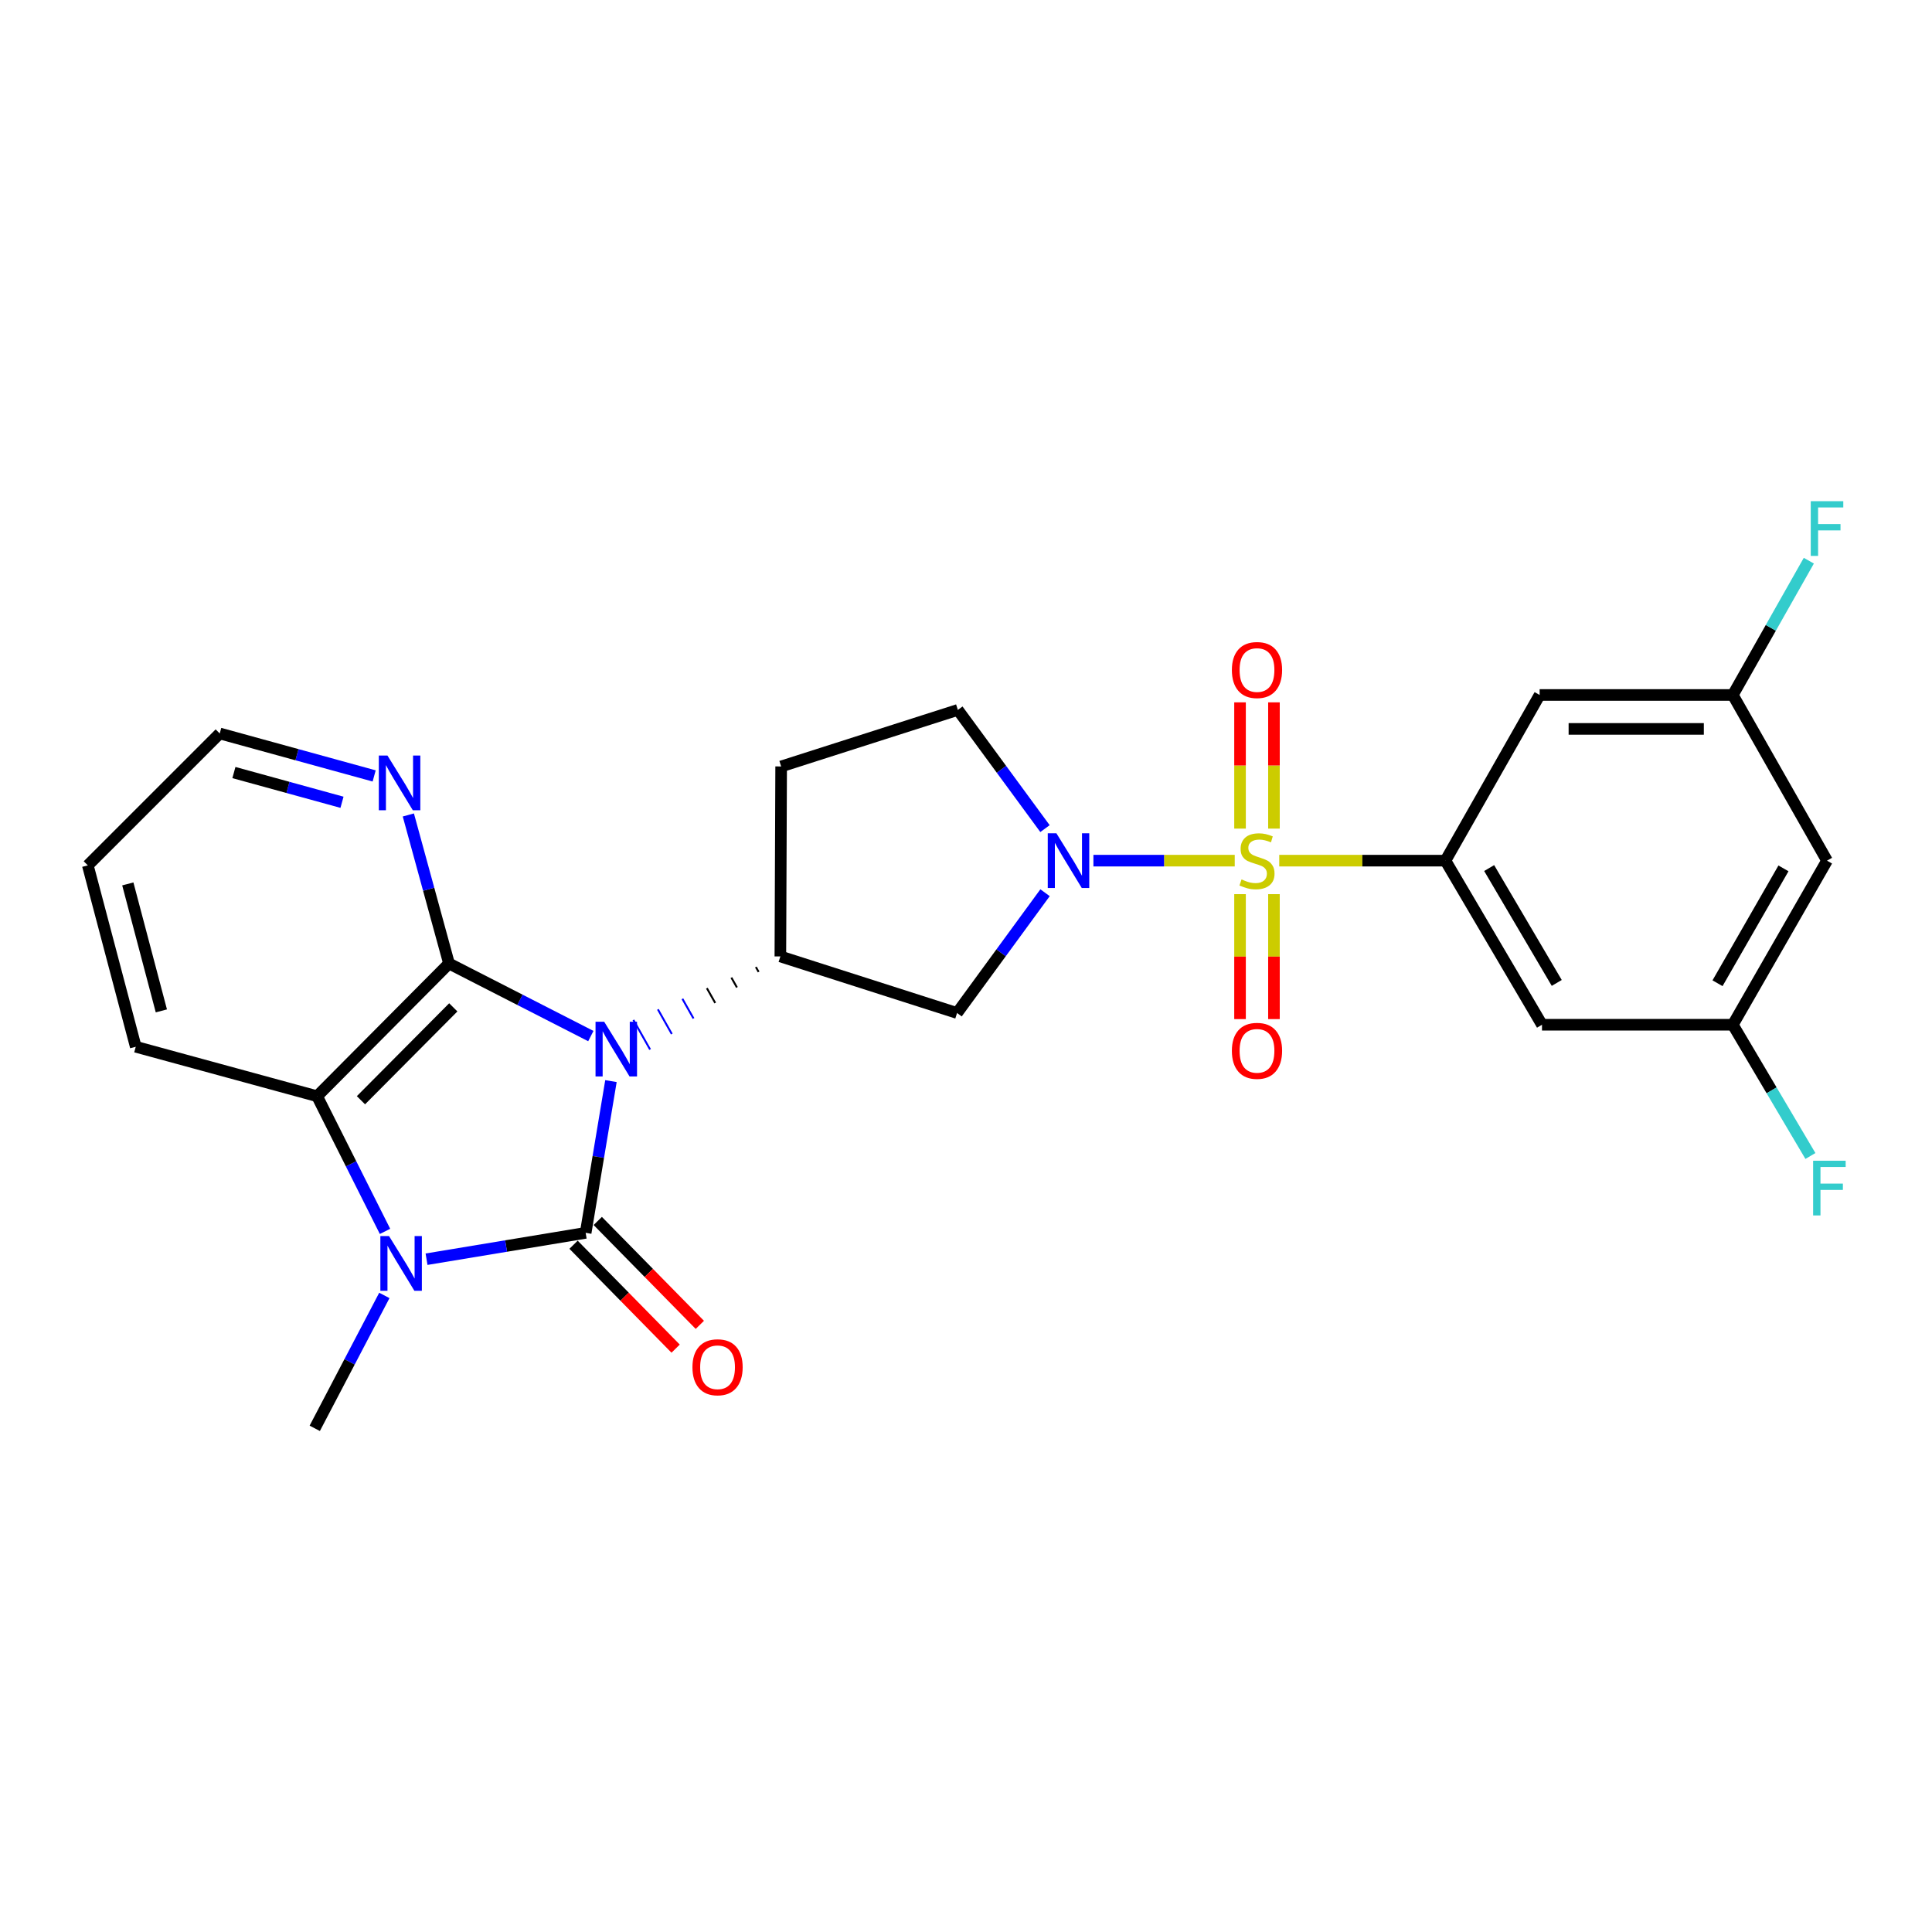 <?xml version='1.0' encoding='iso-8859-1'?>
<svg version='1.1' baseProfile='full'
              xmlns='http://www.w3.org/2000/svg'
                      xmlns:rdkit='http://www.rdkit.org/xml'
                      xmlns:xlink='http://www.w3.org/1999/xlink'
                  xml:space='preserve'
width='1000px' height='1000px' viewBox='0 0 1000 1000'>
<!-- END OF HEADER -->
<rect style='opacity:1.0;fill:#FFFFFF;stroke:none' width='1000' height='1000' x='0' y='0'> </rect>
<path class='bond-0' d='M 316.226,559.581 L 309.68,598.85' style='fill:none;fill-rule:evenodd;stroke:#0000FF;stroke-width:6px;stroke-linecap:butt;stroke-linejoin:miter;stroke-opacity:1' />
<path class='bond-0' d='M 309.68,598.85 L 303.135,638.12' style='fill:none;fill-rule:evenodd;stroke:#000000;stroke-width:6px;stroke-linecap:butt;stroke-linejoin:miter;stroke-opacity:1' />
<path class='bond-2' d='M 305.817,536.273 L 269.111,517.496' style='fill:none;fill-rule:evenodd;stroke:#0000FF;stroke-width:6px;stroke-linecap:butt;stroke-linejoin:miter;stroke-opacity:1' />
<path class='bond-2' d='M 269.111,517.496 L 232.405,498.719' style='fill:none;fill-rule:evenodd;stroke:#000000;stroke-width:6px;stroke-linecap:butt;stroke-linejoin:miter;stroke-opacity:1' />
<path class='bond-7' d='M 391.235,500.53 L 392.674,503.078' style='fill:none;fill-rule:evenodd;stroke:#000000;stroke-width:1.0px;stroke-linecap:butt;stroke-linejoin:miter;stroke-opacity:1' />
<path class='bond-7' d='M 378.558,506.008 L 381.436,511.105' style='fill:none;fill-rule:evenodd;stroke:#000000;stroke-width:1.0px;stroke-linecap:butt;stroke-linejoin:miter;stroke-opacity:1' />
<path class='bond-7' d='M 365.88,511.487 L 370.198,519.132' style='fill:none;fill-rule:evenodd;stroke:#000000;stroke-width:1.0px;stroke-linecap:butt;stroke-linejoin:miter;stroke-opacity:1' />
<path class='bond-7' d='M 353.203,516.966 L 358.96,527.159' style='fill:none;fill-rule:evenodd;stroke:#0000FF;stroke-width:1.0px;stroke-linecap:butt;stroke-linejoin:miter;stroke-opacity:1' />
<path class='bond-7' d='M 340.526,522.444 L 347.722,535.186' style='fill:none;fill-rule:evenodd;stroke:#0000FF;stroke-width:1.0px;stroke-linecap:butt;stroke-linejoin:miter;stroke-opacity:1' />
<path class='bond-7' d='M 327.849,527.923 L 336.484,543.214' style='fill:none;fill-rule:evenodd;stroke:#0000FF;stroke-width:1.0px;stroke-linecap:butt;stroke-linejoin:miter;stroke-opacity:1' />
<path class='bond-3' d='M 303.135,638.12 L 261.955,644.942' style='fill:none;fill-rule:evenodd;stroke:#000000;stroke-width:6px;stroke-linecap:butt;stroke-linejoin:miter;stroke-opacity:1' />
<path class='bond-3' d='M 261.955,644.942 L 220.776,651.764' style='fill:none;fill-rule:evenodd;stroke:#0000FF;stroke-width:6px;stroke-linecap:butt;stroke-linejoin:miter;stroke-opacity:1' />
<path class='bond-12' d='M 296.871,644.273 L 323.289,671.163' style='fill:none;fill-rule:evenodd;stroke:#000000;stroke-width:6px;stroke-linecap:butt;stroke-linejoin:miter;stroke-opacity:1' />
<path class='bond-12' d='M 323.289,671.163 L 349.707,698.053' style='fill:none;fill-rule:evenodd;stroke:#FF0000;stroke-width:6px;stroke-linecap:butt;stroke-linejoin:miter;stroke-opacity:1' />
<path class='bond-12' d='M 309.398,631.966 L 335.816,658.856' style='fill:none;fill-rule:evenodd;stroke:#000000;stroke-width:6px;stroke-linecap:butt;stroke-linejoin:miter;stroke-opacity:1' />
<path class='bond-12' d='M 335.816,658.856 L 362.234,685.746' style='fill:none;fill-rule:evenodd;stroke:#FF0000;stroke-width:6px;stroke-linecap:butt;stroke-linejoin:miter;stroke-opacity:1' />
<path class='bond-1' d='M 639.098,445.472 L 602.524,445.472' style='fill:none;fill-rule:evenodd;stroke:#CCCC00;stroke-width:6px;stroke-linecap:butt;stroke-linejoin:miter;stroke-opacity:1' />
<path class='bond-1' d='M 602.524,445.472 L 565.95,445.472' style='fill:none;fill-rule:evenodd;stroke:#0000FF;stroke-width:6px;stroke-linecap:butt;stroke-linejoin:miter;stroke-opacity:1' />
<path class='bond-6' d='M 662.136,445.472 L 705.146,445.472' style='fill:none;fill-rule:evenodd;stroke:#CCCC00;stroke-width:6px;stroke-linecap:butt;stroke-linejoin:miter;stroke-opacity:1' />
<path class='bond-6' d='M 705.146,445.472 L 748.156,445.472' style='fill:none;fill-rule:evenodd;stroke:#000000;stroke-width:6px;stroke-linecap:butt;stroke-linejoin:miter;stroke-opacity:1' />
<path class='bond-13' d='M 641.837,462.811 L 641.837,495.148' style='fill:none;fill-rule:evenodd;stroke:#CCCC00;stroke-width:6px;stroke-linecap:butt;stroke-linejoin:miter;stroke-opacity:1' />
<path class='bond-13' d='M 641.837,495.148 L 641.837,527.484' style='fill:none;fill-rule:evenodd;stroke:#FF0000;stroke-width:6px;stroke-linecap:butt;stroke-linejoin:miter;stroke-opacity:1' />
<path class='bond-13' d='M 659.397,462.811 L 659.397,495.148' style='fill:none;fill-rule:evenodd;stroke:#CCCC00;stroke-width:6px;stroke-linecap:butt;stroke-linejoin:miter;stroke-opacity:1' />
<path class='bond-13' d='M 659.397,495.148 L 659.397,527.484' style='fill:none;fill-rule:evenodd;stroke:#FF0000;stroke-width:6px;stroke-linecap:butt;stroke-linejoin:miter;stroke-opacity:1' />
<path class='bond-14' d='M 659.397,428.883 L 659.397,396.21' style='fill:none;fill-rule:evenodd;stroke:#CCCC00;stroke-width:6px;stroke-linecap:butt;stroke-linejoin:miter;stroke-opacity:1' />
<path class='bond-14' d='M 659.397,396.21 L 659.397,363.538' style='fill:none;fill-rule:evenodd;stroke:#FF0000;stroke-width:6px;stroke-linecap:butt;stroke-linejoin:miter;stroke-opacity:1' />
<path class='bond-14' d='M 641.837,428.883 L 641.837,396.21' style='fill:none;fill-rule:evenodd;stroke:#CCCC00;stroke-width:6px;stroke-linecap:butt;stroke-linejoin:miter;stroke-opacity:1' />
<path class='bond-14' d='M 641.837,396.21 L 641.837,363.538' style='fill:none;fill-rule:evenodd;stroke:#FF0000;stroke-width:6px;stroke-linecap:butt;stroke-linejoin:miter;stroke-opacity:1' />
<path class='bond-5' d='M 232.405,498.719 L 164.134,567.4' style='fill:none;fill-rule:evenodd;stroke:#000000;stroke-width:6px;stroke-linecap:butt;stroke-linejoin:miter;stroke-opacity:1' />
<path class='bond-5' d='M 234.619,521.401 L 186.829,569.478' style='fill:none;fill-rule:evenodd;stroke:#000000;stroke-width:6px;stroke-linecap:butt;stroke-linejoin:miter;stroke-opacity:1' />
<path class='bond-9' d='M 232.405,498.719 L 221.88,460.27' style='fill:none;fill-rule:evenodd;stroke:#000000;stroke-width:6px;stroke-linecap:butt;stroke-linejoin:miter;stroke-opacity:1' />
<path class='bond-9' d='M 221.88,460.27 L 211.355,421.822' style='fill:none;fill-rule:evenodd;stroke:#0000FF;stroke-width:6px;stroke-linecap:butt;stroke-linejoin:miter;stroke-opacity:1' />
<path class='bond-20' d='M 198.938,670.513 L 180.926,704.905' style='fill:none;fill-rule:evenodd;stroke:#0000FF;stroke-width:6px;stroke-linecap:butt;stroke-linejoin:miter;stroke-opacity:1' />
<path class='bond-20' d='M 180.926,704.905 L 162.915,739.297' style='fill:none;fill-rule:evenodd;stroke:#000000;stroke-width:6px;stroke-linecap:butt;stroke-linejoin:miter;stroke-opacity:1' />
<path class='bond-26' d='M 199.285,637.362 L 181.709,602.381' style='fill:none;fill-rule:evenodd;stroke:#0000FF;stroke-width:6px;stroke-linecap:butt;stroke-linejoin:miter;stroke-opacity:1' />
<path class='bond-26' d='M 181.709,602.381 L 164.134,567.4' style='fill:none;fill-rule:evenodd;stroke:#000000;stroke-width:6px;stroke-linecap:butt;stroke-linejoin:miter;stroke-opacity:1' />
<path class='bond-4' d='M 540.914,462.074 L 518.143,493.201' style='fill:none;fill-rule:evenodd;stroke:#0000FF;stroke-width:6px;stroke-linecap:butt;stroke-linejoin:miter;stroke-opacity:1' />
<path class='bond-4' d='M 518.143,493.201 L 495.373,524.328' style='fill:none;fill-rule:evenodd;stroke:#000000;stroke-width:6px;stroke-linecap:butt;stroke-linejoin:miter;stroke-opacity:1' />
<path class='bond-27' d='M 540.889,428.892 L 518.336,398.168' style='fill:none;fill-rule:evenodd;stroke:#0000FF;stroke-width:6px;stroke-linecap:butt;stroke-linejoin:miter;stroke-opacity:1' />
<path class='bond-27' d='M 518.336,398.168 L 495.783,367.445' style='fill:none;fill-rule:evenodd;stroke:#000000;stroke-width:6px;stroke-linecap:butt;stroke-linejoin:miter;stroke-opacity:1' />
<path class='bond-23' d='M 164.134,567.4 L 70.264,541.801' style='fill:none;fill-rule:evenodd;stroke:#000000;stroke-width:6px;stroke-linecap:butt;stroke-linejoin:miter;stroke-opacity:1' />
<path class='bond-10' d='M 748.156,445.472 L 798.135,530.406' style='fill:none;fill-rule:evenodd;stroke:#000000;stroke-width:6px;stroke-linecap:butt;stroke-linejoin:miter;stroke-opacity:1' />
<path class='bond-10' d='M 770.787,449.306 L 805.773,508.76' style='fill:none;fill-rule:evenodd;stroke:#000000;stroke-width:6px;stroke-linecap:butt;stroke-linejoin:miter;stroke-opacity:1' />
<path class='bond-11' d='M 748.156,445.472 L 796.915,359.718' style='fill:none;fill-rule:evenodd;stroke:#000000;stroke-width:6px;stroke-linecap:butt;stroke-linejoin:miter;stroke-opacity:1' />
<path class='bond-8' d='M 403.912,495.051 L 495.373,524.328' style='fill:none;fill-rule:evenodd;stroke:#000000;stroke-width:6px;stroke-linecap:butt;stroke-linejoin:miter;stroke-opacity:1' />
<path class='bond-15' d='M 403.912,495.051 L 404.322,396.712' style='fill:none;fill-rule:evenodd;stroke:#000000;stroke-width:6px;stroke-linecap:butt;stroke-linejoin:miter;stroke-opacity:1' />
<path class='bond-24' d='M 193.662,401.621 L 153.699,390.631' style='fill:none;fill-rule:evenodd;stroke:#0000FF;stroke-width:6px;stroke-linecap:butt;stroke-linejoin:miter;stroke-opacity:1' />
<path class='bond-24' d='M 153.699,390.631 L 113.735,379.64' style='fill:none;fill-rule:evenodd;stroke:#000000;stroke-width:6px;stroke-linecap:butt;stroke-linejoin:miter;stroke-opacity:1' />
<path class='bond-24' d='M 177.017,415.256 L 149.042,407.562' style='fill:none;fill-rule:evenodd;stroke:#0000FF;stroke-width:6px;stroke-linecap:butt;stroke-linejoin:miter;stroke-opacity:1' />
<path class='bond-24' d='M 149.042,407.562 L 121.068,399.869' style='fill:none;fill-rule:evenodd;stroke:#000000;stroke-width:6px;stroke-linecap:butt;stroke-linejoin:miter;stroke-opacity:1' />
<path class='bond-18' d='M 798.135,530.406 L 896.903,530.406' style='fill:none;fill-rule:evenodd;stroke:#000000;stroke-width:6px;stroke-linecap:butt;stroke-linejoin:miter;stroke-opacity:1' />
<path class='bond-17' d='M 796.915,359.718 L 896.903,359.718' style='fill:none;fill-rule:evenodd;stroke:#000000;stroke-width:6px;stroke-linecap:butt;stroke-linejoin:miter;stroke-opacity:1' />
<path class='bond-17' d='M 811.913,377.279 L 881.905,377.279' style='fill:none;fill-rule:evenodd;stroke:#000000;stroke-width:6px;stroke-linecap:butt;stroke-linejoin:miter;stroke-opacity:1' />
<path class='bond-16' d='M 404.322,396.712 L 495.783,367.445' style='fill:none;fill-rule:evenodd;stroke:#000000;stroke-width:6px;stroke-linecap:butt;stroke-linejoin:miter;stroke-opacity:1' />
<path class='bond-19' d='M 896.903,359.718 L 945.662,445.472' style='fill:none;fill-rule:evenodd;stroke:#000000;stroke-width:6px;stroke-linecap:butt;stroke-linejoin:miter;stroke-opacity:1' />
<path class='bond-22' d='M 896.903,359.718 L 916.575,324.964' style='fill:none;fill-rule:evenodd;stroke:#000000;stroke-width:6px;stroke-linecap:butt;stroke-linejoin:miter;stroke-opacity:1' />
<path class='bond-22' d='M 916.575,324.964 L 936.247,290.209' style='fill:none;fill-rule:evenodd;stroke:#33CCCC;stroke-width:6px;stroke-linecap:butt;stroke-linejoin:miter;stroke-opacity:1' />
<path class='bond-21' d='M 896.903,530.406 L 916.985,564.37' style='fill:none;fill-rule:evenodd;stroke:#000000;stroke-width:6px;stroke-linecap:butt;stroke-linejoin:miter;stroke-opacity:1' />
<path class='bond-21' d='M 916.985,564.37 L 937.067,598.334' style='fill:none;fill-rule:evenodd;stroke:#33CCCC;stroke-width:6px;stroke-linecap:butt;stroke-linejoin:miter;stroke-opacity:1' />
<path class='bond-29' d='M 896.903,530.406 L 945.662,445.472' style='fill:none;fill-rule:evenodd;stroke:#000000;stroke-width:6px;stroke-linecap:butt;stroke-linejoin:miter;stroke-opacity:1' />
<path class='bond-29' d='M 888.987,508.923 L 923.119,449.469' style='fill:none;fill-rule:evenodd;stroke:#000000;stroke-width:6px;stroke-linecap:butt;stroke-linejoin:miter;stroke-opacity:1' />
<path class='bond-28' d='M 70.264,541.801 L 45.455,447.911' style='fill:none;fill-rule:evenodd;stroke:#000000;stroke-width:6px;stroke-linecap:butt;stroke-linejoin:miter;stroke-opacity:1' />
<path class='bond-28' d='M 83.52,523.231 L 66.154,457.508' style='fill:none;fill-rule:evenodd;stroke:#000000;stroke-width:6px;stroke-linecap:butt;stroke-linejoin:miter;stroke-opacity:1' />
<path class='bond-25' d='M 113.735,379.64 L 45.455,447.911' style='fill:none;fill-rule:evenodd;stroke:#000000;stroke-width:6px;stroke-linecap:butt;stroke-linejoin:miter;stroke-opacity:1' />
<path  class='atom-0' d='M 312.728 528.85
L 322.008 543.85
Q 322.928 545.33, 324.408 548.01
Q 325.888 550.69, 325.968 550.85
L 325.968 528.85
L 329.728 528.85
L 329.728 557.17
L 325.848 557.17
L 315.888 540.77
Q 314.728 538.85, 313.488 536.65
Q 312.288 534.45, 311.928 533.77
L 311.928 557.17
L 308.248 557.17
L 308.248 528.85
L 312.728 528.85
' fill='#0000FF'/>
<path  class='atom-2' d='M 642.617 455.192
Q 642.937 455.312, 644.257 455.872
Q 645.577 456.432, 647.017 456.792
Q 648.497 457.112, 649.937 457.112
Q 652.617 457.112, 654.177 455.832
Q 655.737 454.512, 655.737 452.232
Q 655.737 450.672, 654.937 449.712
Q 654.177 448.752, 652.977 448.232
Q 651.777 447.712, 649.777 447.112
Q 647.257 446.352, 645.737 445.632
Q 644.257 444.912, 643.177 443.392
Q 642.137 441.872, 642.137 439.312
Q 642.137 435.752, 644.537 433.552
Q 646.977 431.352, 651.777 431.352
Q 655.057 431.352, 658.777 432.912
L 657.857 435.992
Q 654.457 434.592, 651.897 434.592
Q 649.137 434.592, 647.617 435.752
Q 646.097 436.872, 646.137 438.832
Q 646.137 440.352, 646.897 441.272
Q 647.697 442.192, 648.817 442.712
Q 649.977 443.232, 651.897 443.832
Q 654.457 444.632, 655.977 445.432
Q 657.497 446.232, 658.577 447.872
Q 659.697 449.472, 659.697 452.232
Q 659.697 456.152, 657.057 458.272
Q 654.457 460.352, 650.097 460.352
Q 647.577 460.352, 645.657 459.792
Q 643.777 459.272, 641.537 458.352
L 642.617 455.192
' fill='#CCCC00'/>
<path  class='atom-4' d='M 201.356 639.784
L 210.636 654.784
Q 211.556 656.264, 213.036 658.944
Q 214.516 661.624, 214.596 661.784
L 214.596 639.784
L 218.356 639.784
L 218.356 668.104
L 214.476 668.104
L 204.516 651.704
Q 203.356 649.784, 202.116 647.584
Q 200.916 645.384, 200.556 644.704
L 200.556 668.104
L 196.876 668.104
L 196.876 639.784
L 201.356 639.784
' fill='#0000FF'/>
<path  class='atom-5' d='M 546.799 431.312
L 556.079 446.312
Q 556.999 447.792, 558.479 450.472
Q 559.959 453.152, 560.039 453.312
L 560.039 431.312
L 563.799 431.312
L 563.799 459.632
L 559.919 459.632
L 549.959 443.232
Q 548.799 441.312, 547.559 439.112
Q 546.359 436.912, 545.999 436.232
L 545.999 459.632
L 542.319 459.632
L 542.319 431.312
L 546.799 431.312
' fill='#0000FF'/>
<path  class='atom-10' d='M 200.556 391.079
L 209.836 406.079
Q 210.756 407.559, 212.236 410.239
Q 213.716 412.919, 213.796 413.079
L 213.796 391.079
L 217.556 391.079
L 217.556 419.399
L 213.676 419.399
L 203.716 402.999
Q 202.556 401.079, 201.316 398.879
Q 200.116 396.679, 199.756 395.999
L 199.756 419.399
L 196.076 419.399
L 196.076 391.079
L 200.556 391.079
' fill='#0000FF'/>
<path  class='atom-13' d='M 358.406 707.69
Q 358.406 700.89, 361.766 697.09
Q 365.126 693.29, 371.406 693.29
Q 377.686 693.29, 381.046 697.09
Q 384.406 700.89, 384.406 707.69
Q 384.406 714.57, 381.006 718.49
Q 377.606 722.37, 371.406 722.37
Q 365.166 722.37, 361.766 718.49
Q 358.406 714.61, 358.406 707.69
M 371.406 719.17
Q 375.726 719.17, 378.046 716.29
Q 380.406 713.37, 380.406 707.69
Q 380.406 702.13, 378.046 699.33
Q 375.726 696.49, 371.406 696.49
Q 367.086 696.49, 364.726 699.29
Q 362.406 702.09, 362.406 707.69
Q 362.406 713.41, 364.726 716.29
Q 367.086 719.17, 371.406 719.17
' fill='#FF0000'/>
<path  class='atom-14' d='M 637.617 543.91
Q 637.617 537.11, 640.977 533.31
Q 644.337 529.51, 650.617 529.51
Q 656.897 529.51, 660.257 533.31
Q 663.617 537.11, 663.617 543.91
Q 663.617 550.79, 660.217 554.71
Q 656.817 558.59, 650.617 558.59
Q 644.377 558.59, 640.977 554.71
Q 637.617 550.83, 637.617 543.91
M 650.617 555.39
Q 654.937 555.39, 657.257 552.51
Q 659.617 549.59, 659.617 543.91
Q 659.617 538.35, 657.257 535.55
Q 654.937 532.71, 650.617 532.71
Q 646.297 532.71, 643.937 535.51
Q 641.617 538.31, 641.617 543.91
Q 641.617 549.63, 643.937 552.51
Q 646.297 555.39, 650.617 555.39
' fill='#FF0000'/>
<path  class='atom-15' d='M 637.617 346.804
Q 637.617 340.004, 640.977 336.204
Q 644.337 332.404, 650.617 332.404
Q 656.897 332.404, 660.257 336.204
Q 663.617 340.004, 663.617 346.804
Q 663.617 353.684, 660.217 357.604
Q 656.817 361.484, 650.617 361.484
Q 644.377 361.484, 640.977 357.604
Q 637.617 353.724, 637.617 346.804
M 650.617 358.284
Q 654.937 358.284, 657.257 355.404
Q 659.617 352.484, 659.617 346.804
Q 659.617 341.244, 657.257 338.444
Q 654.937 335.604, 650.617 335.604
Q 646.297 335.604, 643.937 338.404
Q 641.617 341.204, 641.617 346.804
Q 641.617 352.524, 643.937 355.404
Q 646.297 358.284, 650.617 358.284
' fill='#FF0000'/>
<path  class='atom-22' d='M 938.471 600.79
L 955.311 600.79
L 955.311 604.03
L 942.271 604.03
L 942.271 612.63
L 953.871 612.63
L 953.871 615.91
L 942.271 615.91
L 942.271 629.11
L 938.471 629.11
L 938.471 600.79
' fill='#33CCCC'/>
<path  class='atom-23' d='M 937.242 259.414
L 954.082 259.414
L 954.082 262.654
L 941.042 262.654
L 941.042 271.254
L 952.642 271.254
L 952.642 274.534
L 941.042 274.534
L 941.042 287.734
L 937.242 287.734
L 937.242 259.414
' fill='#33CCCC'/>
</svg>
